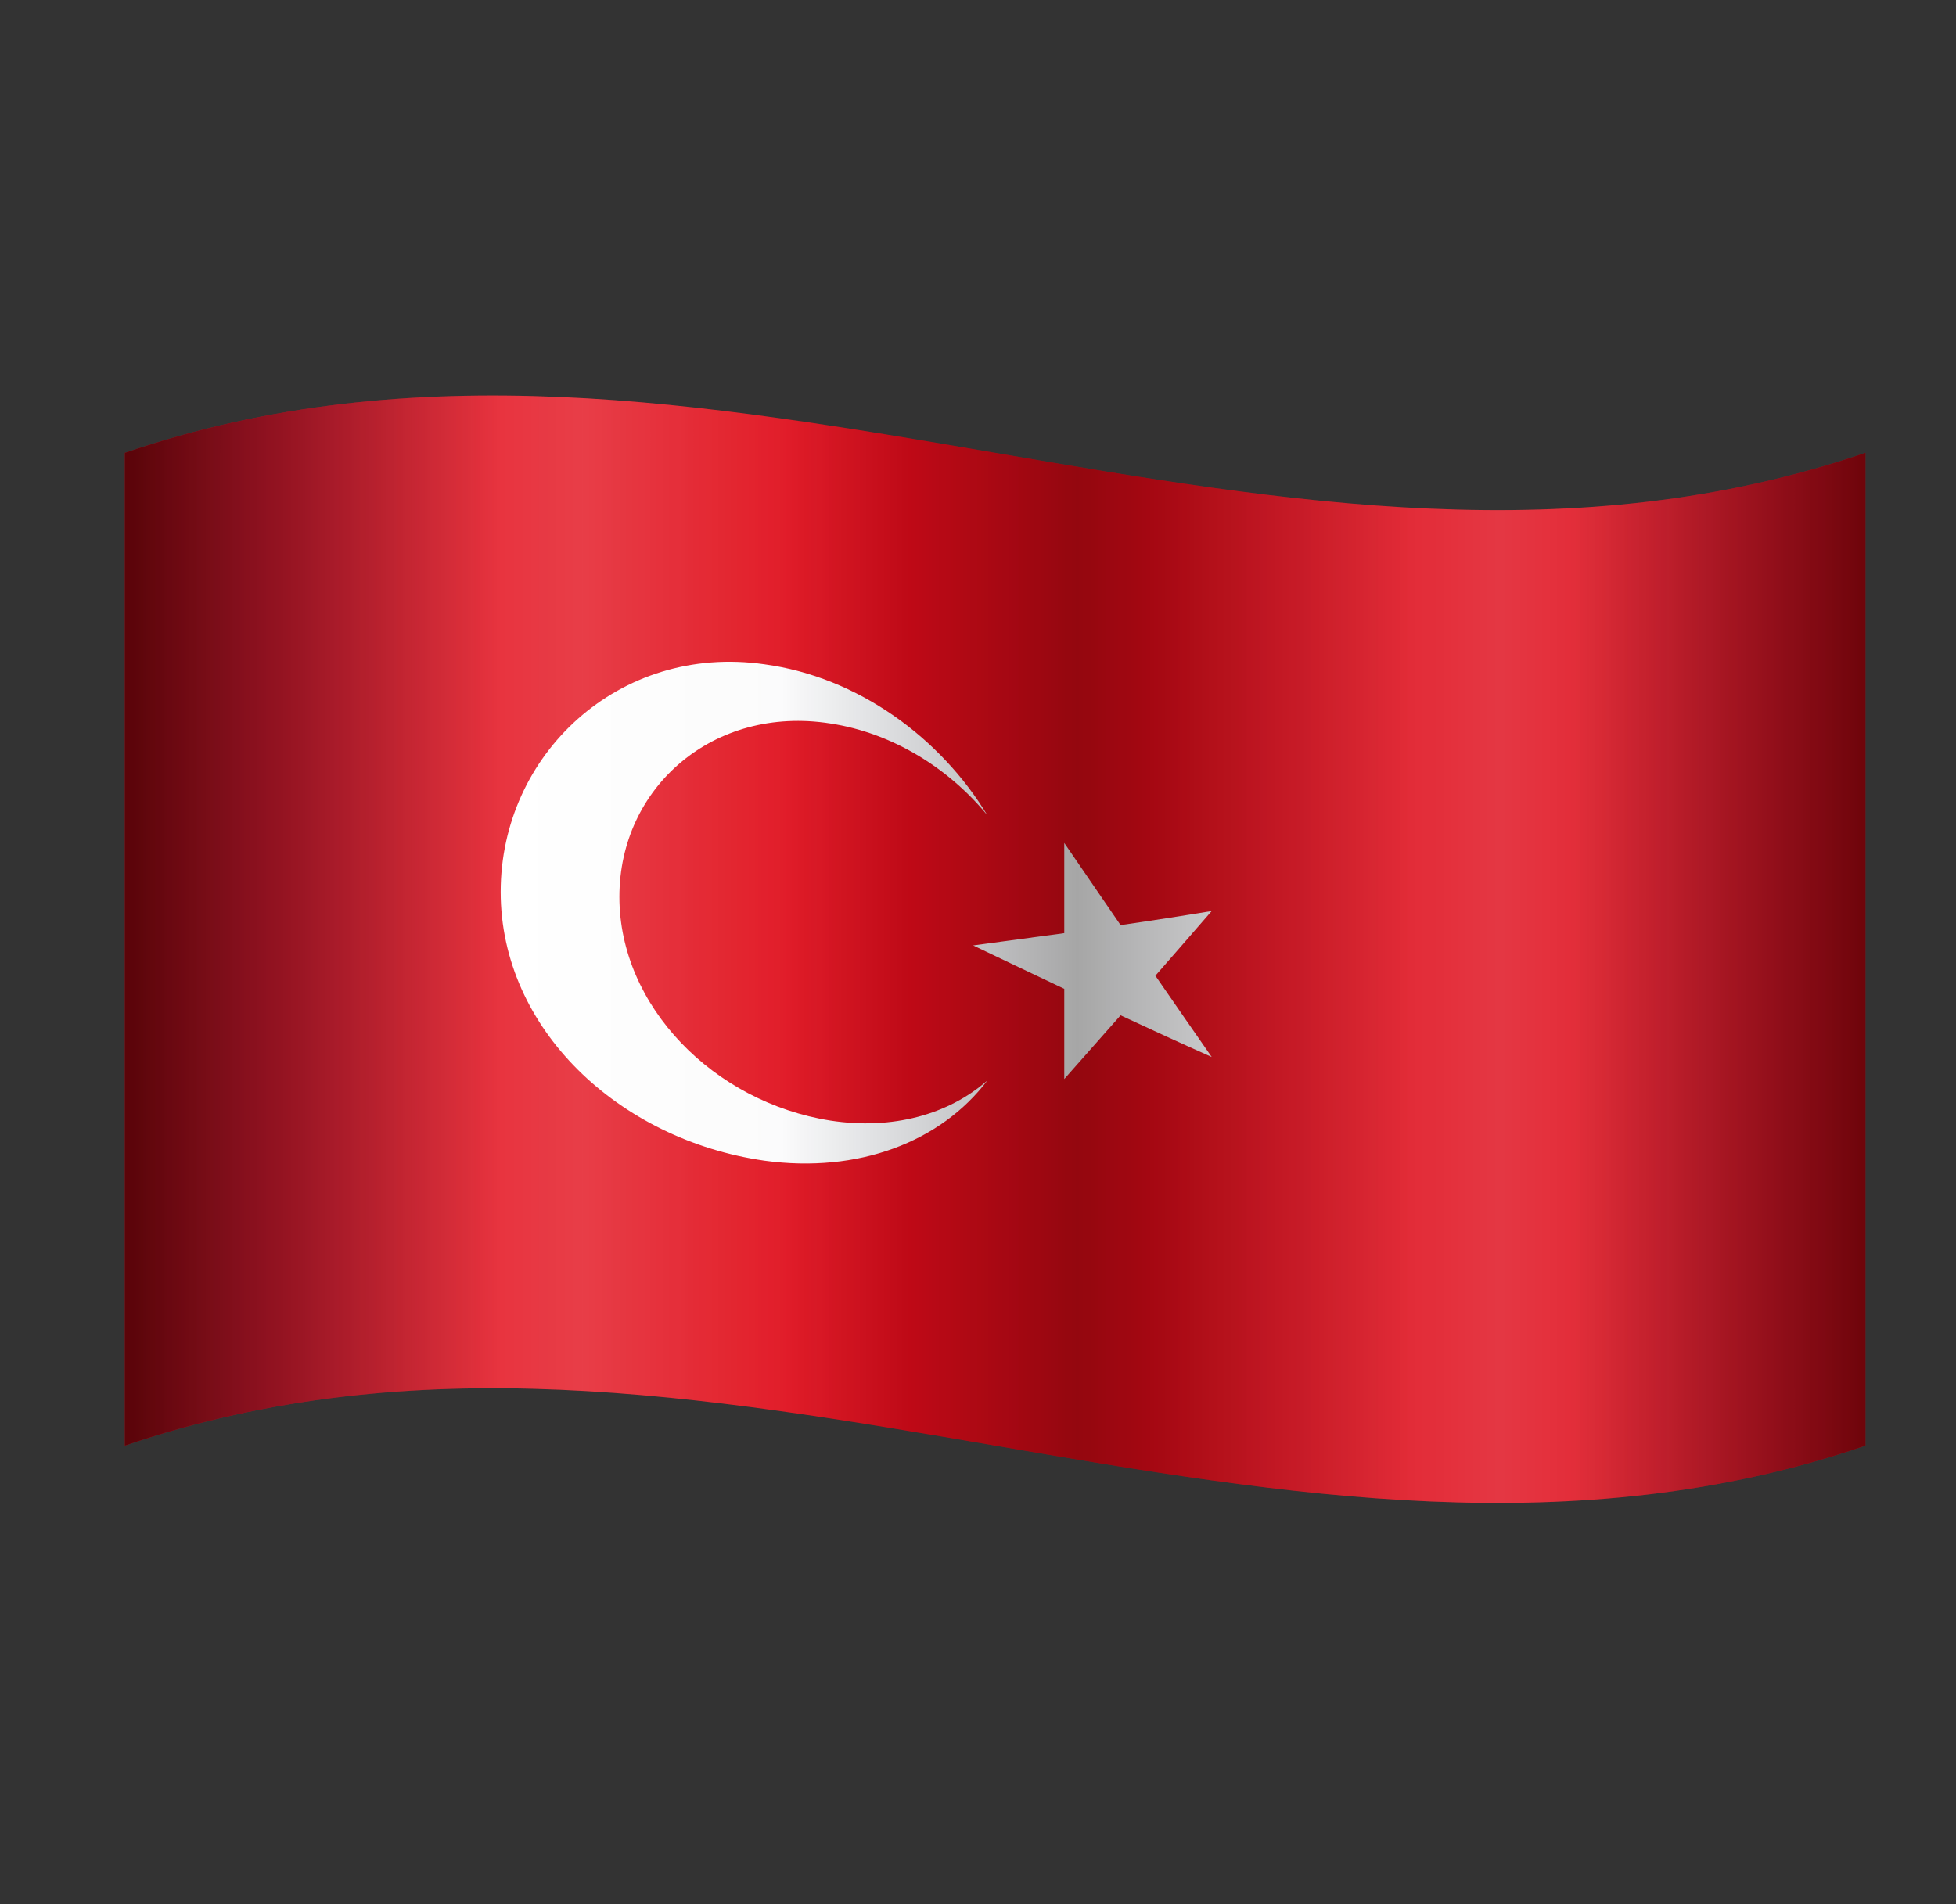 <svg width="38" height="37" viewBox="0 0 38 37" fill="none" xmlns="http://www.w3.org/2000/svg">
<rect x="0" y="0" width="38" height="37" fill="#333333" stroke="none"/>
<path d="M2.426 8.799C13.698 4.941 24.969 12.657 36.24 8.799C36.24 15.229 36.24 21.659 36.24 28.09C24.969 31.948 13.698 24.232 2.426 28.09C2.426 21.66 2.426 15.229 2.426 8.799Z" fill="#E30A17"/>
<path d="M19.182 20.995C18.274 22.192 16.673 22.803 14.85 22.553C12.021 22.148 9.727 19.989 9.727 17.331C9.727 14.664 12.021 12.503 14.85 12.908C16.673 13.155 18.274 14.339 19.182 15.841C18.431 14.928 17.343 14.243 16.131 14.058C13.867 13.701 12.033 15.293 12.033 17.427C12.033 19.555 13.868 21.417 16.131 21.774C17.343 21.961 18.431 21.654 19.182 20.995Z" fill="white"/>
<path d="M22.446 18.959C22.81 18.543 23.175 18.124 23.54 17.702C22.949 17.8 22.359 17.891 21.77 17.976C21.405 17.445 21.04 16.913 20.676 16.379C20.676 16.963 20.676 17.547 20.676 18.132C20.086 18.213 19.496 18.292 18.906 18.371C19.497 18.653 20.086 18.935 20.676 19.214C20.676 19.799 20.676 20.383 20.676 20.967C21.04 20.555 21.405 20.144 21.77 19.729C22.36 20.005 22.95 20.275 23.54 20.538C23.175 20.014 22.81 19.487 22.446 18.959Z" fill="white"/>
<path opacity="0.7" d="M2.426 8.799C13.698 4.941 24.969 12.657 36.24 8.799C36.24 15.229 36.24 21.659 36.24 28.09C24.969 31.948 13.698 24.232 2.426 28.09C2.426 21.66 2.426 15.229 2.426 8.799Z" fill="url(#paint0_linear_1234_18555)"/>
<path opacity="0.83" d="M2.426 8.799C13.698 4.941 24.969 12.657 36.24 8.799C36.24 15.229 36.24 21.659 36.24 28.09C24.969 31.948 13.698 24.232 2.426 28.09C2.426 21.66 2.426 15.229 2.426 8.799Z" fill="url(#paint1_linear_1234_18555)"/>
<defs>
<linearGradient id="paint0_linear_1234_18555" x1="2.426" y1="18.444" x2="36.24" y2="18.444" gradientUnits="userSpaceOnUse">
<stop stop-color="white" stop-opacity="0"/>
<stop offset="0.263" stop-color="white" stop-opacity="0.3"/>
<stop offset="0.432" stop-color="white" stop-opacity="0.032"/>
<stop offset="0.452" stop-color="white" stop-opacity="0"/>
<stop offset="0.587" stop-color="white" stop-opacity="0"/>
<stop offset="0.79" stop-color="white" stop-opacity="0.27"/>
<stop offset="0.996" stop-color="white" stop-opacity="0"/>
</linearGradient>
<linearGradient id="paint1_linear_1234_18555" x1="2.426" y1="18.444" x2="36.24" y2="18.444" gradientUnits="userSpaceOnUse">
<stop offset="0.004" stop-opacity="0.72"/>
<stop offset="0.009" stop-color="#000102" stop-opacity="0.702"/>
<stop offset="0.075" stop-color="#000615" stop-opacity="0.477"/>
<stop offset="0.144" stop-color="#000A20" stop-opacity="0.245"/>
<stop offset="0.216" stop-color="#000B24" stop-opacity="0"/>
<stop offset="0.377" stop-color="#000B24" stop-opacity="0.018"/>
<stop offset="0.483" stop-color="#00030A" stop-opacity="0.27"/>
<stop offset="0.547" stop-opacity="0.42"/>
<stop offset="0.61" stop-color="#000206" stop-opacity="0.29"/>
<stop offset="0.697" stop-color="#000718" stop-opacity="0.113"/>
<stop offset="0.743" stop-color="#000B24" stop-opacity="0.018"/>
<stop offset="0.83" stop-color="#000B24" stop-opacity="0.018"/>
<stop offset="0.895" stop-color="#00081A" stop-opacity="0.247"/>
<stop offset="1" stop-opacity="0.62"/>
</linearGradient>
</defs>
</svg>
